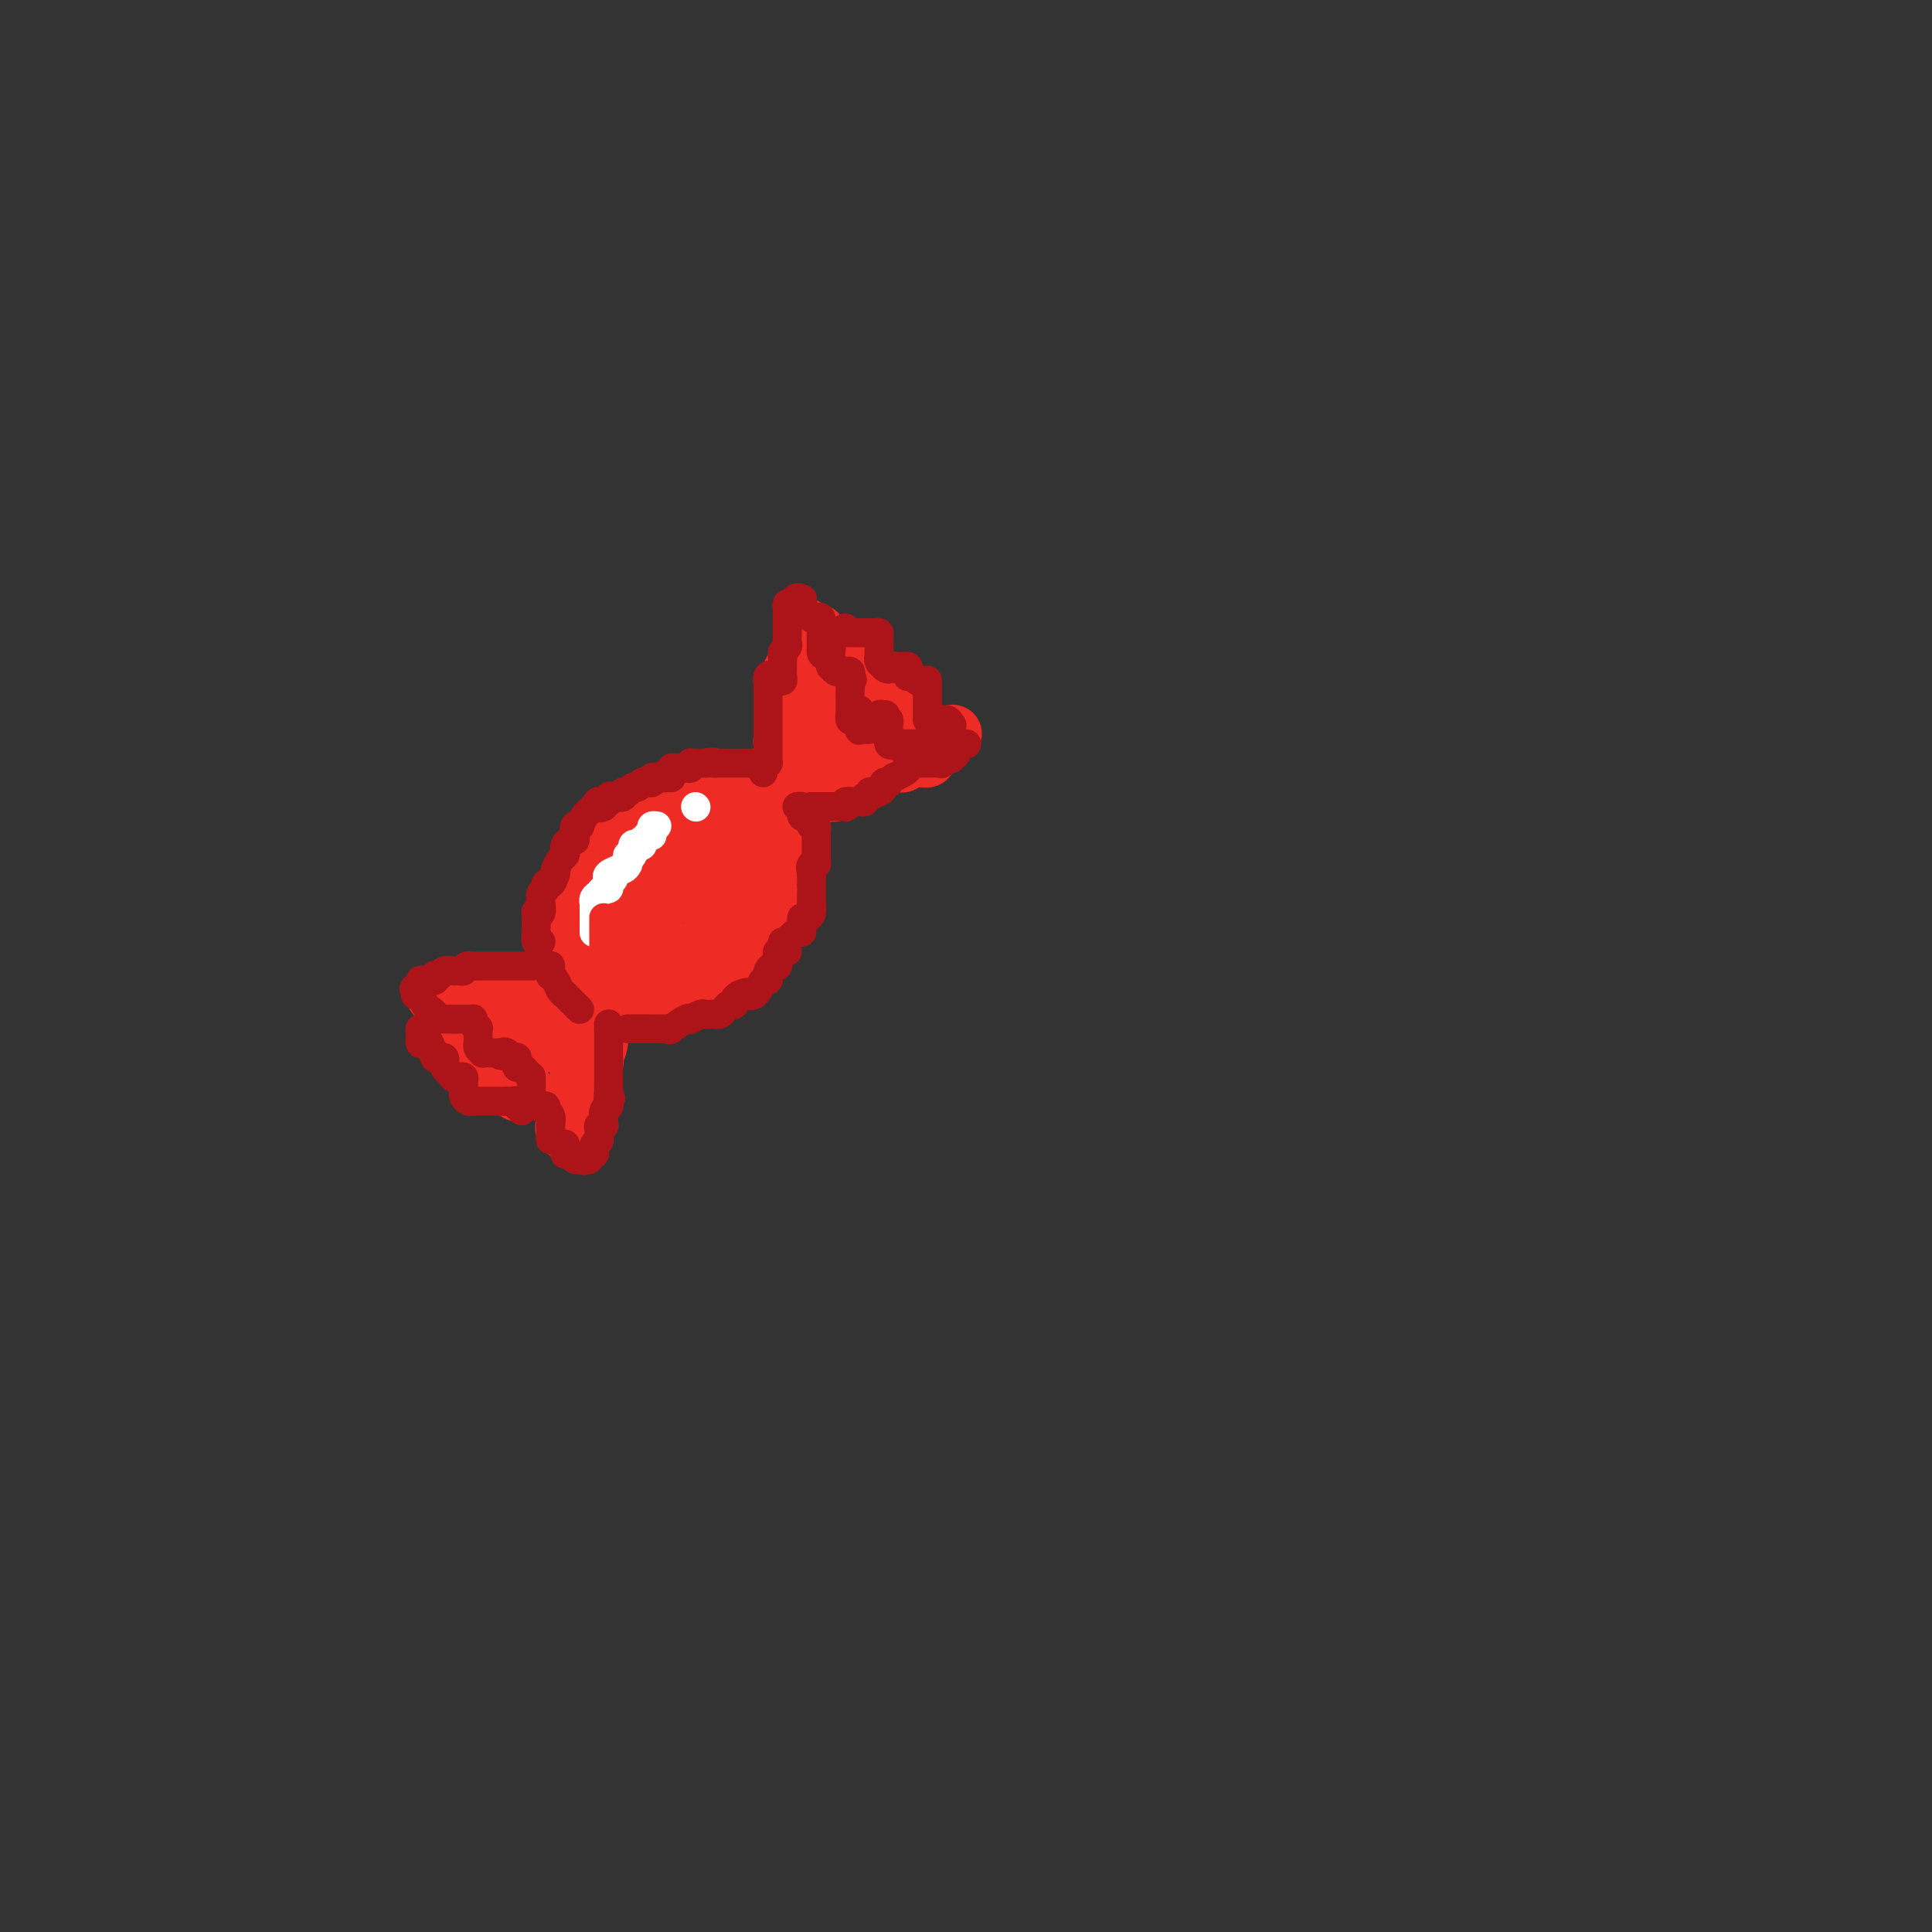<svg viewBox='0 0 400 400' version='1.1' xmlns='http://www.w3.org/2000/svg' xmlns:xlink='http://www.w3.org/1999/xlink'><rect x="0" y="0" width="400" height="400" fill="#333333" stroke="none"/><g fill='none' stroke='rgb(238,43,36)' stroke-width='12' stroke-linecap='round' stroke-linejoin='round'><path d='M115,207c0.000,-0.447 0.000,-0.893 0,-1c-0.000,-0.107 -0.000,0.127 0,0c0.000,-0.127 0.000,-0.615 0,-1c-0.000,-0.385 -0.000,-0.666 0,-1c0.000,-0.334 0.000,-0.719 0,-1c-0.000,-0.281 -0.000,-0.458 0,-1c0.000,-0.542 0.000,-1.450 0,-2c-0.000,-0.550 -0.000,-0.743 0,-1c0.000,-0.257 0.000,-0.579 0,-1c-0.000,-0.421 -0.001,-0.940 0,-1c0.001,-0.060 0.004,0.338 0,0c-0.004,-0.338 -0.016,-1.413 0,-2c0.016,-0.587 0.061,-0.686 0,-1c-0.061,-0.314 -0.227,-0.845 0,-1c0.227,-0.155 0.845,0.064 1,0c0.155,-0.064 -0.155,-0.412 0,-1c0.155,-0.588 0.774,-1.416 1,-2c0.226,-0.584 0.060,-0.925 0,-1c-0.060,-0.075 -0.013,0.117 0,0c0.013,-0.117 -0.008,-0.542 0,-1c0.008,-0.458 0.044,-0.948 0,-1c-0.044,-0.052 -0.169,0.334 0,0c0.169,-0.334 0.633,-1.389 1,-2c0.367,-0.611 0.637,-0.780 1,-1c0.363,-0.220 0.818,-0.491 1,-1c0.182,-0.509 0.091,-1.254 0,-2'/><path d='M120,181c0.724,-4.298 0.036,-2.043 0,-1c-0.036,1.043 0.582,0.874 1,0c0.418,-0.874 0.637,-2.453 1,-3c0.363,-0.547 0.872,-0.062 1,0c0.128,0.062 -0.123,-0.299 0,-1c0.123,-0.701 0.622,-1.743 1,-2c0.378,-0.257 0.637,0.272 1,0c0.363,-0.272 0.831,-1.344 1,-2c0.169,-0.656 0.038,-0.897 0,-1c-0.038,-0.103 0.018,-0.069 0,0c-0.018,0.069 -0.111,0.172 0,0c0.111,-0.172 0.424,-0.621 1,-1c0.576,-0.379 1.415,-0.689 2,-1c0.585,-0.311 0.916,-0.623 1,-1c0.084,-0.377 -0.079,-0.819 0,-1c0.079,-0.181 0.398,-0.100 1,0c0.602,0.100 1.486,0.220 2,0c0.514,-0.220 0.659,-0.781 1,-1c0.341,-0.219 0.878,-0.097 1,0c0.122,0.097 -0.170,0.170 0,0c0.170,-0.170 0.802,-0.581 1,-1c0.198,-0.419 -0.039,-0.844 0,-1c0.039,-0.156 0.353,-0.042 1,0c0.647,0.042 1.625,0.011 2,0c0.375,-0.011 0.146,-0.003 0,0c-0.146,0.003 -0.208,0.001 0,0c0.208,-0.001 0.686,-0.000 1,0c0.314,0.000 0.466,0.000 1,0c0.534,-0.000 1.452,-0.000 2,0c0.548,0.000 0.728,0.000 1,0c0.272,-0.000 0.636,-0.000 1,0'/><path d='M145,164c2.268,-0.420 0.936,0.031 1,0c0.064,-0.031 1.522,-0.544 2,-1c0.478,-0.456 -0.026,-0.854 0,-1c0.026,-0.146 0.580,-0.039 1,0c0.420,0.039 0.707,0.010 1,0c0.293,-0.010 0.594,-0.003 1,0c0.406,0.003 0.917,0.001 1,0c0.083,-0.001 -0.262,-0.000 0,0c0.262,0.000 1.132,0.000 2,0c0.868,-0.000 1.735,-0.000 2,0c0.265,0.000 -0.073,0.000 0,0c0.073,-0.000 0.558,-0.000 1,0c0.442,0.000 0.841,0.000 1,0c0.159,-0.000 0.080,-0.000 0,0'/><path d='M122,209c0.024,-0.274 0.048,-0.549 0,-1c-0.048,-0.451 -0.167,-1.079 0,-2c0.167,-0.921 0.621,-2.134 1,-3c0.379,-0.866 0.683,-1.386 1,-2c0.317,-0.614 0.649,-1.324 1,-2c0.351,-0.676 0.723,-1.318 1,-2c0.277,-0.682 0.459,-1.405 1,-2c0.541,-0.595 1.440,-1.062 2,-2c0.560,-0.938 0.780,-2.347 1,-3c0.220,-0.653 0.441,-0.549 1,-1c0.559,-0.451 1.458,-1.456 2,-2c0.542,-0.544 0.727,-0.627 1,-1c0.273,-0.373 0.632,-1.035 1,-2c0.368,-0.965 0.743,-2.234 1,-3c0.257,-0.766 0.396,-1.031 1,-1c0.604,0.031 1.672,0.358 2,0c0.328,-0.358 -0.084,-1.402 0,-2c0.084,-0.598 0.663,-0.751 1,-1c0.337,-0.249 0.433,-0.592 1,-1c0.567,-0.408 1.605,-0.879 2,-1c0.395,-0.121 0.149,0.108 0,0c-0.149,-0.108 -0.199,-0.555 0,-1c0.199,-0.445 0.649,-0.890 1,-1c0.351,-0.110 0.605,0.114 1,0c0.395,-0.114 0.932,-0.566 1,-1c0.068,-0.434 -0.333,-0.848 0,-1c0.333,-0.152 1.398,-0.041 2,0c0.602,0.041 0.739,0.011 1,0c0.261,-0.011 0.646,-0.003 1,0c0.354,0.003 0.677,0.002 1,0'/><path d='M151,171c2.510,-1.774 1.285,-1.207 1,-1c-0.285,0.207 0.371,0.056 1,0c0.629,-0.056 1.231,-0.015 2,0c0.769,0.015 1.707,0.004 2,0c0.293,-0.004 -0.057,-0.001 0,0c0.057,0.001 0.522,0.001 1,0c0.478,-0.001 0.969,-0.001 1,0c0.031,0.001 -0.399,0.005 0,0c0.399,-0.005 1.626,-0.017 2,0c0.374,0.017 -0.104,0.062 0,0c0.104,-0.062 0.791,-0.233 1,0c0.209,0.233 -0.059,0.870 0,1c0.059,0.130 0.445,-0.249 0,0c-0.445,0.249 -1.723,1.124 -3,2'/><path d='M159,173c-0.621,0.660 -1.174,0.811 -2,1c-0.826,0.189 -1.926,0.414 -3,1c-1.074,0.586 -2.122,1.531 -3,2c-0.878,0.469 -1.586,0.463 -2,1c-0.414,0.537 -0.534,1.617 -1,2c-0.466,0.383 -1.279,0.070 -2,0c-0.721,-0.070 -1.349,0.104 -2,1c-0.651,0.896 -1.326,2.516 -2,3c-0.674,0.484 -1.347,-0.167 -2,0c-0.653,0.167 -1.287,1.153 -2,2c-0.713,0.847 -1.504,1.554 -2,2c-0.496,0.446 -0.697,0.630 -1,1c-0.303,0.370 -0.709,0.924 -1,1c-0.291,0.076 -0.467,-0.327 -1,0c-0.533,0.327 -1.421,1.383 -2,2c-0.579,0.617 -0.848,0.794 -1,1c-0.152,0.206 -0.186,0.440 -1,1c-0.814,0.560 -2.407,1.445 -3,2c-0.593,0.555 -0.187,0.779 0,1c0.187,0.221 0.156,0.440 0,1c-0.156,0.560 -0.438,1.463 -1,2c-0.562,0.537 -1.404,0.708 -2,1c-0.596,0.292 -0.944,0.705 -1,1c-0.056,0.295 0.181,0.470 0,1c-0.181,0.530 -0.781,1.413 -1,2c-0.219,0.587 -0.059,0.879 0,1c0.059,0.121 0.016,0.071 0,0c-0.016,-0.071 -0.005,-0.163 0,0c0.005,0.163 0.002,0.582 0,1'/><path d='M121,207c-0.896,1.927 -0.637,1.246 0,1c0.637,-0.246 1.650,-0.056 2,0c0.350,0.056 0.037,-0.022 0,0c-0.037,0.022 0.202,0.143 1,0c0.798,-0.143 2.154,-0.549 3,-1c0.846,-0.451 1.181,-0.947 2,-1c0.819,-0.053 2.123,0.337 3,0c0.877,-0.337 1.328,-1.401 2,-2c0.672,-0.599 1.565,-0.735 2,-1c0.435,-0.265 0.414,-0.661 1,-1c0.586,-0.339 1.781,-0.621 2,-1c0.219,-0.379 -0.537,-0.857 0,-1c0.537,-0.143 2.366,0.047 3,0c0.634,-0.047 0.073,-0.331 0,-1c-0.073,-0.669 0.343,-1.722 1,-2c0.657,-0.278 1.554,0.220 2,0c0.446,-0.220 0.439,-1.158 1,-2c0.561,-0.842 1.688,-1.589 2,-2c0.312,-0.411 -0.193,-0.485 0,-1c0.193,-0.515 1.084,-1.469 2,-2c0.916,-0.531 1.857,-0.637 2,-1c0.143,-0.363 -0.512,-0.983 0,-2c0.512,-1.017 2.190,-2.432 3,-3c0.810,-0.568 0.751,-0.290 1,-1c0.249,-0.710 0.806,-2.409 1,-3c0.194,-0.591 0.024,-0.073 0,0c-0.024,0.073 0.097,-0.300 0,-1c-0.097,-0.700 -0.411,-1.727 0,-2c0.411,-0.273 1.546,0.208 2,0c0.454,-0.208 0.227,-1.104 0,-2'/><path d='M159,175c2.626,-3.808 0.692,-0.827 0,0c-0.692,0.827 -0.143,-0.499 0,-1c0.143,-0.501 -0.119,-0.176 0,0c0.119,0.176 0.620,0.205 1,0c0.380,-0.205 0.638,-0.643 1,-1c0.362,-0.357 0.828,-0.635 1,-1c0.172,-0.365 0.049,-0.819 0,-1c-0.049,-0.181 -0.025,-0.091 0,0'/><path d='M162,171c0.403,-0.627 -0.088,-0.194 0,0c0.088,0.194 0.756,0.150 1,0c0.244,-0.150 0.065,-0.407 0,0c-0.065,0.407 -0.017,1.479 0,2c0.017,0.521 0.004,0.493 0,1c-0.004,0.507 -0.000,1.549 0,2c0.000,0.451 -0.004,0.310 0,1c0.004,0.690 0.015,2.211 0,3c-0.015,0.789 -0.056,0.846 0,1c0.056,0.154 0.208,0.404 0,1c-0.208,0.596 -0.777,1.540 -1,2c-0.223,0.460 -0.101,0.438 0,1c0.101,0.562 0.182,1.707 0,2c-0.182,0.293 -0.626,-0.267 -1,0c-0.374,0.267 -0.678,1.362 -1,2c-0.322,0.638 -0.661,0.819 -1,1'/><path d='M159,190c-0.400,3.053 0.100,1.187 0,1c-0.100,-0.187 -0.800,1.307 -1,2c-0.200,0.693 0.101,0.586 0,1c-0.101,0.414 -0.604,1.350 -1,2c-0.396,0.650 -0.684,1.014 -1,1c-0.316,-0.014 -0.658,-0.407 -1,0c-0.342,0.407 -0.682,1.614 -1,2c-0.318,0.386 -0.613,-0.051 -1,0c-0.387,0.051 -0.864,0.588 -1,1c-0.136,0.412 0.071,0.698 0,1c-0.071,0.302 -0.420,0.620 -1,1c-0.580,0.380 -1.392,0.823 -2,1c-0.608,0.177 -1.011,0.090 -1,0c0.011,-0.090 0.437,-0.182 0,0c-0.437,0.182 -1.738,0.637 -2,1c-0.262,0.363 0.516,0.633 0,1c-0.516,0.367 -2.327,0.830 -3,1c-0.673,0.170 -0.209,0.046 0,0c0.209,-0.046 0.161,-0.013 0,0c-0.161,0.013 -0.437,0.007 -1,0c-0.563,-0.007 -1.412,-0.016 -2,0c-0.588,0.016 -0.913,0.056 -1,0c-0.087,-0.056 0.064,-0.208 0,0c-0.064,0.208 -0.342,0.778 -1,1c-0.658,0.222 -1.696,0.098 -2,0c-0.304,-0.098 0.126,-0.170 0,0c-0.126,0.170 -0.807,0.581 -1,1c-0.193,0.419 0.103,0.844 0,1c-0.103,0.156 -0.605,0.042 -1,0c-0.395,-0.042 -0.684,-0.012 -1,0c-0.316,0.012 -0.658,0.006 -1,0'/><path d='M132,209c-3.514,1.238 -2.300,0.332 -2,0c0.300,-0.332 -0.314,-0.089 -1,0c-0.686,0.089 -1.444,0.024 -2,0c-0.556,-0.024 -0.908,-0.006 -1,0c-0.092,0.006 0.078,0.002 0,0c-0.078,-0.002 -0.403,-0.000 -1,0c-0.597,0.000 -1.465,0.000 -2,0c-0.535,-0.000 -0.738,0.000 -1,0c-0.262,-0.000 -0.582,-0.000 -1,0c-0.418,0.000 -0.933,0.001 -1,0c-0.067,-0.001 0.315,-0.002 0,0c-0.315,0.002 -1.328,0.009 -2,0c-0.672,-0.009 -1.005,-0.033 -1,0c0.005,0.033 0.347,0.124 0,0c-0.347,-0.124 -1.385,-0.464 -2,-1c-0.615,-0.536 -0.808,-1.268 -1,-2'/><path d='M114,206c-3.000,-0.500 -1.500,-0.250 0,0'/><path d='M112,205c-0.295,0.002 -0.590,0.004 -1,0c-0.410,-0.004 -0.936,-0.015 -1,0c-0.064,0.015 0.335,0.057 0,0c-0.335,-0.057 -1.404,-0.211 -2,0c-0.596,0.211 -0.721,0.789 -1,1c-0.279,0.211 -0.714,0.057 -1,0c-0.286,-0.057 -0.423,-0.015 -1,0c-0.577,0.015 -1.593,0.004 -2,0c-0.407,-0.004 -0.203,-0.001 0,0c0.203,0.001 0.405,0.000 0,0c-0.405,-0.000 -1.418,-0.000 -2,0c-0.582,0.000 -0.733,0.000 -1,0c-0.267,-0.000 -0.649,-0.000 -1,0c-0.351,0.000 -0.673,0.000 -1,0c-0.327,-0.000 -0.661,-0.000 -1,0c-0.339,0.000 -0.682,0.000 -1,0c-0.318,-0.000 -0.610,-0.000 -1,0c-0.390,0.000 -0.878,0.000 -1,0c-0.122,-0.000 0.121,-0.000 0,0c-0.121,0.000 -0.606,0.000 -1,0c-0.394,-0.000 -0.697,-0.000 -1,0'/><path d='M92,206c-3.256,0.155 -1.396,0.042 -1,0c0.396,-0.042 -0.673,-0.011 -1,0c-0.327,0.011 0.088,0.004 1,0c0.912,-0.004 2.323,-0.005 3,0c0.677,0.005 0.622,0.015 1,0c0.378,-0.015 1.190,-0.057 2,0c0.810,0.057 1.617,0.211 2,0c0.383,-0.211 0.341,-0.789 1,-1c0.659,-0.211 2.018,-0.057 3,0c0.982,0.057 1.588,0.015 2,0c0.412,-0.015 0.631,-0.004 1,0c0.369,0.004 0.890,0.001 1,0c0.110,-0.001 -0.190,-0.000 0,0c0.190,0.000 0.871,0.000 1,0c0.129,-0.000 -0.295,-0.000 0,0c0.295,0.000 1.310,0.000 2,0c0.690,-0.000 1.054,-0.000 1,0c-0.054,0.000 -0.527,0.000 -1,0'/><path d='M110,205c2.363,0.072 -0.730,0.750 -2,1c-1.270,0.250 -0.719,0.070 -1,0c-0.281,-0.070 -1.395,-0.029 -2,0c-0.605,0.029 -0.700,0.046 -1,0c-0.300,-0.046 -0.806,-0.156 -1,0c-0.194,0.156 -0.075,0.579 0,1c0.075,0.421 0.105,0.841 0,1c-0.105,0.159 -0.346,0.057 -1,0c-0.654,-0.057 -1.722,-0.071 -2,0c-0.278,0.071 0.235,0.225 1,0c0.765,-0.225 1.783,-0.830 2,-1c0.217,-0.170 -0.367,0.094 0,0c0.367,-0.094 1.683,-0.547 3,-1'/><path d='M106,206c0.819,-0.309 0.867,-0.083 1,0c0.133,0.083 0.351,0.023 1,0c0.649,-0.023 1.729,-0.010 2,0c0.271,0.010 -0.266,0.016 0,0c0.266,-0.016 1.337,-0.053 2,0c0.663,0.053 0.918,0.195 1,0c0.082,-0.195 -0.010,-0.729 0,-1c0.010,-0.271 0.122,-0.280 0,0c-0.122,0.280 -0.478,0.848 -1,1c-0.522,0.152 -1.211,-0.113 -2,0c-0.789,0.113 -1.679,0.605 -2,1c-0.321,0.395 -0.075,0.693 -1,1c-0.925,0.307 -3.021,0.622 -4,1c-0.979,0.378 -0.839,0.819 -1,1c-0.161,0.181 -0.621,0.101 -1,0c-0.379,-0.101 -0.676,-0.224 -1,0c-0.324,0.224 -0.675,0.795 -1,1c-0.325,0.205 -0.623,0.045 -1,0c-0.377,-0.045 -0.832,0.026 -1,0c-0.168,-0.026 -0.048,-0.150 0,0c0.048,0.150 0.024,0.575 0,1'/><path d='M97,212c-2.570,0.929 -0.994,0.250 0,0c0.994,-0.250 1.407,-0.071 2,0c0.593,0.071 1.367,0.033 2,0c0.633,-0.033 1.125,-0.060 2,0c0.875,0.060 2.133,0.209 3,0c0.867,-0.209 1.344,-0.774 2,-1c0.656,-0.226 1.490,-0.113 2,0c0.510,0.113 0.694,0.226 1,0c0.306,-0.226 0.733,-0.793 1,-1c0.267,-0.207 0.374,-0.055 1,0c0.626,0.055 1.771,0.014 2,0c0.229,-0.014 -0.460,-0.000 -1,0c-0.540,0.000 -0.932,-0.014 -1,0c-0.068,0.014 0.188,0.055 0,0c-0.188,-0.055 -0.820,-0.207 -1,0c-0.180,0.207 0.091,0.773 0,1c-0.091,0.227 -0.546,0.113 -1,0'/><path d='M111,211c1.939,0.024 -0.212,0.585 -1,1c-0.788,0.415 -0.212,0.686 0,1c0.212,0.314 0.060,0.673 0,1c-0.060,0.327 -0.027,0.624 0,1c0.027,0.376 0.048,0.833 0,1c-0.048,0.167 -0.165,0.045 0,0c0.165,-0.045 0.611,-0.011 1,0c0.389,0.011 0.720,0.000 1,0c0.280,-0.000 0.508,0.010 1,0c0.492,-0.010 1.248,-0.041 2,0c0.752,0.041 1.501,0.155 2,0c0.499,-0.155 0.750,-0.577 1,-1'/><path d='M118,215c1.192,-0.272 1.170,-0.451 2,-1c0.830,-0.549 2.510,-1.469 3,-2c0.490,-0.531 -0.211,-0.672 0,-1c0.211,-0.328 1.336,-0.841 2,-1c0.664,-0.159 0.869,0.036 1,0c0.131,-0.036 0.189,-0.304 0,0c-0.189,0.304 -0.625,1.181 -1,2c-0.375,0.819 -0.688,1.581 -1,2c-0.312,0.419 -0.624,0.493 -1,1c-0.376,0.507 -0.818,1.445 -1,2c-0.182,0.555 -0.105,0.726 0,1c0.105,0.274 0.238,0.651 0,1c-0.238,0.349 -0.847,0.671 -1,1c-0.153,0.329 0.151,0.666 0,1c-0.151,0.334 -0.757,0.667 -1,1c-0.243,0.333 -0.121,0.667 0,1'/><path d='M120,223c-0.760,1.962 -0.162,0.366 0,-1c0.162,-1.366 -0.114,-2.503 0,-3c0.114,-0.497 0.618,-0.352 1,-1c0.382,-0.648 0.642,-2.087 1,-3c0.358,-0.913 0.814,-1.300 1,-2c0.186,-0.700 0.102,-1.713 0,-2c-0.102,-0.287 -0.222,0.152 0,0c0.222,-0.152 0.787,-0.895 1,-1c0.213,-0.105 0.073,0.428 0,1c-0.073,0.572 -0.080,1.183 0,2c0.080,0.817 0.246,1.838 0,3c-0.246,1.162 -0.903,2.463 -1,3c-0.097,0.537 0.366,0.310 0,1c-0.366,0.690 -1.562,2.297 -2,3c-0.438,0.703 -0.116,0.501 0,1c0.116,0.499 0.028,1.697 0,2c-0.028,0.303 0.003,-0.290 0,0c-0.003,0.290 -0.039,1.463 0,2c0.039,0.537 0.154,0.439 0,1c-0.154,0.561 -0.577,1.780 -1,3'/><path d='M120,232c-0.723,3.342 -1.031,1.197 -1,1c0.031,-0.197 0.400,1.556 0,2c-0.400,0.444 -1.569,-0.419 -2,-1c-0.431,-0.581 -0.123,-0.880 0,-1c0.123,-0.120 0.062,-0.060 0,0'/><path d='M109,226c-0.303,-0.061 -0.606,-0.121 -1,0c-0.394,0.121 -0.879,0.425 -1,0c-0.121,-0.425 0.121,-1.578 0,-2c-0.121,-0.422 -0.607,-0.112 -1,0c-0.393,0.112 -0.694,0.026 -1,0c-0.306,-0.026 -0.617,0.007 -1,0c-0.383,-0.007 -0.838,-0.054 -1,0c-0.162,0.054 -0.032,0.211 0,0c0.032,-0.211 -0.034,-0.789 0,-1c0.034,-0.211 0.167,-0.057 0,0c-0.167,0.057 -0.636,0.015 -1,0c-0.364,-0.015 -0.623,-0.004 -1,0c-0.377,0.004 -0.871,0.001 -1,0c-0.129,-0.001 0.106,-0.000 0,0c-0.106,0.000 -0.553,0.000 -1,0'/><path d='M99,223c-1.502,-0.419 -0.258,0.032 0,0c0.258,-0.032 -0.469,-0.547 -1,-1c-0.531,-0.453 -0.866,-0.844 -1,-1c-0.134,-0.156 -0.067,-0.078 0,0'/><path d='M161,164c0.423,0.081 0.845,0.161 1,0c0.155,-0.161 0.041,-0.565 0,-1c-0.041,-0.435 -0.011,-0.903 0,-1c0.011,-0.097 0.002,0.177 0,0c-0.002,-0.177 0.002,-0.805 0,-1c-0.002,-0.195 -0.012,0.042 0,0c0.012,-0.042 0.045,-0.364 0,-1c-0.045,-0.636 -0.170,-1.585 0,-2c0.170,-0.415 0.634,-0.296 1,-1c0.366,-0.704 0.634,-2.230 1,-3c0.366,-0.770 0.830,-0.783 1,-1c0.170,-0.217 0.046,-0.636 0,-1c-0.046,-0.364 -0.012,-0.672 0,-1c0.012,-0.328 0.003,-0.676 0,-1c-0.003,-0.324 -0.001,-0.626 0,-1c0.001,-0.374 0.000,-0.821 0,-1c-0.000,-0.179 -0.000,-0.089 0,0'/><path d='M165,148c0.619,-2.860 0.166,-2.009 0,-2c-0.166,0.009 -0.045,-0.824 0,-1c0.045,-0.176 0.013,0.304 0,0c-0.013,-0.304 -0.007,-1.392 0,-2c0.007,-0.608 0.016,-0.735 0,-1c-0.016,-0.265 -0.056,-0.669 0,-1c0.056,-0.331 0.207,-0.589 0,-1c-0.207,-0.411 -0.774,-0.975 -1,-1c-0.226,-0.025 -0.113,0.487 0,1'/><path d='M164,140c-0.156,-1.397 -0.044,-0.890 0,0c0.044,0.890 0.022,2.164 0,3c-0.022,0.836 -0.044,1.233 0,2c0.044,0.767 0.156,1.905 0,3c-0.156,1.095 -0.578,2.148 -1,3c-0.422,0.852 -0.844,1.504 -1,2c-0.156,0.496 -0.044,0.837 0,1c0.044,0.163 0.022,0.148 0,1c-0.022,0.852 -0.044,2.571 0,3c0.044,0.429 0.156,-0.432 0,0c-0.156,0.432 -0.578,2.156 -1,3c-0.422,0.844 -0.844,0.809 -1,1c-0.156,0.191 -0.046,0.609 0,1c0.046,0.391 0.030,0.756 0,1c-0.030,0.244 -0.073,0.368 0,0c0.073,-0.368 0.261,-1.229 1,-2c0.739,-0.771 2.031,-1.453 3,-3c0.969,-1.547 1.617,-3.959 2,-5c0.383,-1.041 0.500,-0.713 1,-1c0.500,-0.287 1.381,-1.190 2,-2c0.619,-0.810 0.974,-1.526 1,-2c0.026,-0.474 -0.278,-0.707 0,-1c0.278,-0.293 1.139,-0.647 2,-1'/><path d='M172,147c2.095,-3.084 1.332,-2.294 1,-2c-0.332,0.294 -0.232,0.093 0,0c0.232,-0.093 0.596,-0.077 1,0c0.404,0.077 0.847,0.214 1,0c0.153,-0.214 0.017,-0.781 0,0c-0.017,0.781 0.084,2.910 0,4c-0.084,1.090 -0.352,1.142 -1,2c-0.648,0.858 -1.676,2.521 -2,3c-0.324,0.479 0.057,-0.225 0,0c-0.057,0.225 -0.551,1.381 -1,2c-0.449,0.619 -0.852,0.702 -1,1c-0.148,0.298 -0.040,0.811 0,1c0.040,0.189 0.011,0.054 0,0c-0.011,-0.054 -0.006,-0.027 0,0'/><path d='M170,158c-1.018,1.570 -1.062,0.995 -1,1c0.062,0.005 0.229,0.589 0,1c-0.229,0.411 -0.854,0.648 -1,1c-0.146,0.352 0.187,0.820 0,1c-0.187,0.180 -0.895,0.072 -1,0c-0.105,-0.072 0.391,-0.106 1,0c0.609,0.106 1.329,0.354 2,0c0.671,-0.354 1.293,-1.309 2,-2c0.707,-0.691 1.499,-1.117 2,-2c0.501,-0.883 0.712,-2.223 1,-3c0.288,-0.777 0.652,-0.992 1,-1c0.348,-0.008 0.681,0.190 1,0c0.319,-0.190 0.625,-0.768 1,-1c0.375,-0.232 0.819,-0.117 1,0c0.181,0.117 0.100,0.238 0,0c-0.100,-0.238 -0.219,-0.833 0,-1c0.219,-0.167 0.777,0.095 1,0c0.223,-0.095 0.112,-0.548 0,-1'/><path d='M180,151c2.039,-1.486 1.136,-0.200 1,0c-0.136,0.200 0.495,-0.687 1,-1c0.505,-0.313 0.885,-0.054 1,0c0.115,0.054 -0.035,-0.097 0,0c0.035,0.097 0.254,0.443 0,1c-0.254,0.557 -0.983,1.324 -2,2c-1.017,0.676 -2.324,1.262 -3,2c-0.676,0.738 -0.720,1.627 -1,2c-0.280,0.373 -0.795,0.230 -2,1c-1.205,0.770 -3.100,2.452 -4,3c-0.900,0.548 -0.805,-0.040 -1,0c-0.195,0.040 -0.681,0.708 -1,1c-0.319,0.292 -0.472,0.208 -1,1c-0.528,0.792 -1.432,2.461 -2,3c-0.568,0.539 -0.802,-0.051 -1,0c-0.198,0.051 -0.361,0.745 -1,1c-0.639,0.255 -1.754,0.073 -2,0c-0.246,-0.073 0.377,-0.036 1,0'/><path d='M163,167c-2.571,2.733 1.002,1.064 3,0c1.998,-1.064 2.422,-1.525 3,-2c0.578,-0.475 1.310,-0.964 2,-1c0.690,-0.036 1.336,0.380 2,0c0.664,-0.380 1.344,-1.555 2,-2c0.656,-0.445 1.287,-0.161 2,0c0.713,0.161 1.509,0.197 2,0c0.491,-0.197 0.677,-0.627 1,-1c0.323,-0.373 0.783,-0.689 1,-1c0.217,-0.311 0.190,-0.618 1,-1c0.810,-0.382 2.455,-0.838 3,-1c0.545,-0.162 -0.011,-0.029 0,0c0.011,0.029 0.590,-0.045 1,0c0.410,0.045 0.653,0.208 1,0c0.347,-0.208 0.800,-0.788 1,-1c0.200,-0.212 0.148,-0.056 0,0c-0.148,0.056 -0.393,0.012 0,0c0.393,-0.012 1.424,0.008 2,0c0.576,-0.008 0.697,-0.044 1,0c0.303,0.044 0.788,0.166 1,0c0.212,-0.166 0.150,-0.622 0,-1c-0.150,-0.378 -0.386,-0.679 0,-1c0.386,-0.321 1.396,-0.663 2,-1c0.604,-0.337 0.802,-0.668 1,-1'/><path d='M195,153c4.831,-2.166 0.909,-0.580 -1,0c-1.909,0.580 -1.804,0.155 -2,0c-0.196,-0.155 -0.694,-0.039 -1,0c-0.306,0.039 -0.422,0.002 -1,0c-0.578,-0.002 -1.619,0.030 -2,0c-0.381,-0.030 -0.102,-0.121 0,0c0.102,0.121 0.027,0.454 0,0c-0.027,-0.454 -0.007,-1.694 0,-2c0.007,-0.306 0.002,0.322 0,0c-0.002,-0.322 0.000,-1.593 0,-2c-0.000,-0.407 -0.002,0.048 0,0c0.002,-0.048 0.008,-0.601 0,-1c-0.008,-0.399 -0.029,-0.643 0,-1c0.029,-0.357 0.110,-0.828 0,-1c-0.110,-0.172 -0.411,-0.046 -1,0c-0.589,0.046 -1.466,0.012 -2,0c-0.534,-0.012 -0.724,-0.004 -1,0c-0.276,0.004 -0.638,0.002 -1,0'/><path d='M183,146c-0.895,0.005 -0.632,0.016 -1,0c-0.368,-0.016 -1.367,-0.060 -2,0c-0.633,0.060 -0.902,0.223 -1,0c-0.098,-0.223 -0.026,-0.833 0,-1c0.026,-0.167 0.007,0.109 0,0c-0.007,-0.109 -0.003,-0.603 0,-1c0.003,-0.397 0.004,-0.699 0,-1c-0.004,-0.301 -0.014,-0.603 0,-1c0.014,-0.397 0.053,-0.891 0,-1c-0.053,-0.109 -0.196,0.167 0,0c0.196,-0.167 0.733,-0.777 1,-1c0.267,-0.223 0.264,-0.060 0,0c-0.264,0.060 -0.790,0.017 -1,0c-0.210,-0.017 -0.105,-0.009 0,0'/><path d='M179,140c-0.633,-0.807 -0.216,0.176 0,0c0.216,-0.176 0.230,-1.511 0,-2c-0.230,-0.489 -0.706,-0.131 -1,0c-0.294,0.131 -0.408,0.035 -1,0c-0.592,-0.035 -1.663,-0.009 -2,0c-0.337,0.009 0.060,0.003 0,0c-0.060,-0.003 -0.576,-0.001 -1,0c-0.424,0.001 -0.754,0.000 -1,0c-0.246,-0.000 -0.406,-0.000 -1,0c-0.594,0.000 -1.621,0.000 -2,0c-0.379,-0.000 -0.108,-0.000 0,0c0.108,0.000 0.054,0.000 0,0'/><path d='M169,133c0.009,-0.309 0.017,-0.618 0,-1c-0.017,-0.382 -0.061,-0.838 0,-1c0.061,-0.162 0.226,-0.030 0,0c-0.226,0.030 -0.844,-0.044 -1,0c-0.156,0.044 0.150,0.204 0,0c-0.150,-0.204 -0.757,-0.773 -1,-1c-0.243,-0.227 -0.121,-0.114 0,0'/></g>
<g fill='none' stroke='rgb(173,20,25)' stroke-width='6' stroke-linecap='round' stroke-linejoin='round'><path d='M110,200c0.081,0.000 0.162,0.000 0,0c-0.162,0.000 -0.569,0.000 -1,0c-0.431,0.000 -0.888,0.000 -1,0c-0.112,0.000 0.120,0.000 0,0c-0.120,0.000 -0.592,0.000 -1,0c-0.408,0.000 -0.753,0.000 -1,0c-0.247,0.000 -0.395,0.000 -1,0c-0.605,0.000 -1.667,0.000 -2,0c-0.333,0.000 0.065,0.000 0,0c-0.065,0.000 -0.591,0.000 -1,0c-0.409,0.000 -0.701,0.000 -1,0c-0.299,0.000 -0.606,0.000 -1,0c-0.394,0.000 -0.875,0.000 -1,0c-0.125,-0.000 0.107,0.000 0,0c-0.107,0.000 -0.554,0.000 -1,0'/><path d='M98,200c-2.096,0.016 -1.336,0.057 -1,0c0.336,-0.057 0.250,-0.211 0,0c-0.250,0.211 -0.662,0.788 -1,1c-0.338,0.212 -0.601,0.061 -1,0c-0.399,-0.061 -0.934,-0.030 -1,0c-0.066,0.030 0.336,0.061 0,0c-0.336,-0.061 -1.411,-0.213 -2,0c-0.589,0.213 -0.692,0.793 -1,1c-0.308,0.207 -0.821,0.042 -1,0c-0.179,-0.042 -0.023,0.041 0,0c0.023,-0.041 -0.085,-0.204 0,0c0.085,0.204 0.363,0.776 0,1c-0.363,0.224 -1.367,0.099 -2,0c-0.633,-0.099 -0.895,-0.171 -1,0c-0.105,0.171 -0.052,0.586 0,1'/><path d='M87,204c-1.917,0.786 -1.208,0.750 -1,1c0.208,0.250 -0.083,0.786 0,1c0.083,0.214 0.542,0.107 1,0'/><path d='M87,206c-0.049,0.201 -0.172,-0.296 0,0c0.172,0.296 0.637,1.386 1,2c0.363,0.614 0.622,0.753 1,1c0.378,0.247 0.875,0.602 1,1c0.125,0.398 -0.121,0.839 0,1c0.121,0.161 0.611,0.043 1,0c0.389,-0.043 0.677,-0.012 1,0c0.323,0.012 0.680,0.003 1,0c0.320,-0.003 0.601,-0.001 1,0c0.399,0.001 0.915,0.000 1,0c0.085,-0.000 -0.261,-0.000 0,0c0.261,0.000 1.131,0.000 2,0'/><path d='M97,211c1.171,-0.042 1.098,-0.147 1,0c-0.098,0.147 -0.222,0.546 0,1c0.222,0.454 0.792,0.963 1,1c0.208,0.037 0.056,-0.397 0,0c-0.056,0.397 -0.016,1.626 0,2c0.016,0.374 0.009,-0.106 0,0c-0.009,0.106 -0.018,0.799 0,1c0.018,0.201 0.064,-0.090 0,0c-0.064,0.090 -0.238,0.560 0,1c0.238,0.440 0.887,0.850 1,1c0.113,0.150 -0.310,0.040 0,0c0.310,-0.040 1.353,-0.011 2,0c0.647,0.011 0.899,0.003 1,0c0.101,-0.003 0.050,-0.002 0,0'/><path d='M103,218c1.106,1.099 0.871,0.346 1,0c0.129,-0.346 0.623,-0.286 1,0c0.377,0.286 0.636,0.799 1,1c0.364,0.201 0.833,0.092 1,0c0.167,-0.092 0.034,-0.165 0,0c-0.034,0.165 0.032,0.570 0,1c-0.032,0.430 -0.163,0.885 0,1c0.163,0.115 0.618,-0.110 1,0c0.382,0.110 0.691,0.555 1,1'/><path d='M109,222c1.155,0.874 1.041,1.060 1,1c-0.041,-0.060 -0.011,-0.366 0,0c0.011,0.366 0.002,1.403 0,2c-0.002,0.597 0.002,0.752 0,1c-0.002,0.248 -0.012,0.588 0,1c0.012,0.412 0.045,0.895 0,1c-0.045,0.105 -0.170,-0.168 0,0c0.170,0.168 0.633,0.777 1,1c0.367,0.223 0.637,0.060 1,0c0.363,-0.060 0.818,-0.017 1,0c0.182,0.017 0.091,0.009 0,0'/><path d='M113,229c0.558,1.281 -0.047,0.982 0,1c0.047,0.018 0.745,0.351 1,1c0.255,0.649 0.068,1.614 0,2c-0.068,0.386 -0.015,0.193 0,0c0.015,-0.193 -0.007,-0.388 0,0c0.007,0.388 0.044,1.358 0,2c-0.044,0.642 -0.170,0.956 0,1c0.170,0.044 0.634,-0.182 1,0c0.366,0.182 0.633,0.771 1,1c0.367,0.229 0.833,0.099 1,0c0.167,-0.099 0.033,-0.166 0,0c-0.033,0.166 0.033,0.566 0,1c-0.033,0.434 -0.166,0.901 0,1c0.166,0.099 0.632,-0.169 1,0c0.368,0.169 0.637,0.776 1,1c0.363,0.224 0.818,0.064 1,0c0.182,-0.064 0.091,-0.032 0,0'/><path d='M120,240c1.172,0.623 1.102,0.182 1,0c-0.102,-0.182 -0.237,-0.104 0,0c0.237,0.104 0.847,0.236 1,0c0.153,-0.236 -0.151,-0.838 0,-1c0.151,-0.162 0.758,0.116 1,0c0.242,-0.116 0.118,-0.626 0,-1c-0.118,-0.374 -0.229,-0.612 0,-1c0.229,-0.388 0.797,-0.927 1,-1c0.203,-0.073 0.040,0.321 0,0c-0.040,-0.321 0.042,-1.356 0,-2c-0.042,-0.644 -0.208,-0.897 0,-1c0.208,-0.103 0.792,-0.056 1,0c0.208,0.056 0.042,0.121 0,0c-0.042,-0.121 0.041,-0.427 0,-1c-0.041,-0.573 -0.207,-1.411 0,-2c0.207,-0.589 0.786,-0.928 1,-1c0.214,-0.072 0.061,0.122 0,0c-0.061,-0.122 -0.031,-0.561 0,-1'/><path d='M126,228c0.928,-1.728 0.249,-0.046 0,0c-0.249,0.046 -0.067,-1.542 0,-2c0.067,-0.458 0.018,0.215 0,0c-0.018,-0.215 -0.005,-1.318 0,-2c0.005,-0.682 0.001,-0.943 0,-1c-0.001,-0.057 -0.000,0.092 0,0c0.000,-0.092 0.000,-0.424 0,-1c-0.000,-0.576 -0.000,-1.397 0,-2c0.000,-0.603 0.000,-0.988 0,-1c-0.000,-0.012 -0.000,0.348 0,0c0.000,-0.348 0.000,-1.403 0,-2c-0.000,-0.597 -0.000,-0.734 0,-1c0.000,-0.266 0.000,-0.659 0,-1c-0.000,-0.341 -0.000,-0.630 0,-1c0.000,-0.370 0.000,-0.820 0,-1c-0.000,-0.180 -0.000,-0.090 0,0'/><path d='M126,213c0.000,-2.556 0.000,-1.444 0,-1c0.000,0.444 0.000,0.222 0,0'/><path d='M114,200c0.002,-0.082 0.004,-0.163 0,0c-0.004,0.163 -0.012,0.572 0,1c0.012,0.428 0.046,0.875 0,1c-0.046,0.125 -0.170,-0.072 0,0c0.170,0.072 0.634,0.412 1,1c0.366,0.588 0.632,1.424 1,2c0.368,0.576 0.837,0.893 1,1c0.163,0.107 0.019,0.004 0,0c-0.019,-0.004 0.086,0.090 0,0c-0.086,-0.090 -0.363,-0.364 0,0c0.363,0.364 1.367,1.367 2,2c0.633,0.633 0.895,0.895 1,1c0.105,0.105 0.052,0.052 0,0'/><path d='M130,213c0.784,-0.000 1.567,-0.000 2,0c0.433,0.000 0.515,0.000 1,0c0.485,-0.000 1.374,-0.001 2,0c0.626,0.001 0.988,0.002 1,0c0.012,-0.002 -0.326,-0.008 0,0c0.326,0.008 1.317,0.030 2,0c0.683,-0.030 1.059,-0.114 1,0c-0.059,0.114 -0.554,0.424 0,0c0.554,-0.424 2.155,-1.581 3,-2c0.845,-0.419 0.933,-0.098 1,0c0.067,0.098 0.112,-0.026 0,0c-0.112,0.026 -0.381,0.203 0,0c0.381,-0.203 1.411,-0.786 2,-1c0.589,-0.214 0.735,-0.060 1,0c0.265,0.060 0.648,0.026 1,0c0.352,-0.026 0.673,-0.045 1,0c0.327,0.045 0.661,0.153 1,0c0.339,-0.153 0.682,-0.566 1,-1c0.318,-0.434 0.611,-0.890 1,-1c0.389,-0.110 0.874,0.124 1,0c0.126,-0.124 -0.107,-0.607 0,-1c0.107,-0.393 0.553,-0.697 1,-1'/><path d='M153,206c2.555,-1.081 1.941,-0.283 2,0c0.059,0.283 0.790,0.052 1,0c0.210,-0.052 -0.101,0.074 0,0c0.101,-0.074 0.615,-0.348 1,-1c0.385,-0.652 0.642,-1.681 1,-2c0.358,-0.319 0.818,0.073 1,0c0.182,-0.073 0.087,-0.611 0,-1c-0.087,-0.389 -0.167,-0.630 0,-1c0.167,-0.370 0.581,-0.869 1,-1c0.419,-0.131 0.843,0.105 1,0c0.157,-0.105 0.046,-0.550 0,-1c-0.046,-0.450 -0.026,-0.904 0,-1c0.026,-0.096 0.060,0.165 0,0c-0.060,-0.165 -0.212,-0.756 0,-1c0.212,-0.244 0.788,-0.143 1,0c0.212,0.143 0.061,0.326 0,0c-0.061,-0.326 -0.030,-1.163 0,-2'/><path d='M163,197c-0.196,-0.610 -0.392,-1.220 0,-2c0.392,-0.780 1.373,-1.728 2,-2c0.627,-0.272 0.899,0.134 1,0c0.101,-0.134 0.030,-0.806 0,-1c-0.030,-0.194 -0.018,0.090 0,0c0.018,-0.090 0.043,-0.554 0,-1c-0.043,-0.446 -0.155,-0.874 0,-1c0.155,-0.126 0.577,0.051 1,0c0.423,-0.051 0.845,-0.329 1,-1c0.155,-0.671 0.041,-1.733 0,-2c-0.041,-0.267 -0.011,0.262 0,0c0.011,-0.262 0.003,-1.313 0,-2c-0.003,-0.687 -0.001,-1.009 0,-1c0.001,0.009 0.000,0.349 0,0c-0.000,-0.349 -0.000,-1.385 0,-2c0.000,-0.615 0.000,-0.807 0,-1'/><path d='M168,181c0.790,-2.638 0.264,-1.232 0,-1c-0.264,0.232 -0.267,-0.711 0,-1c0.267,-0.289 0.804,0.077 1,0c0.196,-0.077 0.053,-0.598 0,-1c-0.053,-0.402 -0.014,-0.685 0,-1c0.014,-0.315 0.003,-0.661 0,-1c-0.003,-0.339 0.000,-0.669 0,-1c-0.000,-0.331 -0.004,-0.662 0,-1c0.004,-0.338 0.015,-0.682 0,-1c-0.015,-0.318 -0.056,-0.611 0,-1c0.056,-0.389 0.207,-0.874 0,-1c-0.207,-0.126 -0.774,0.107 -1,0c-0.226,-0.107 -0.113,-0.553 0,-1'/><path d='M168,170c-0.167,-1.940 -0.584,-1.290 -1,-1c-0.416,0.290 -0.830,0.221 -1,0c-0.170,-0.221 -0.097,-0.595 0,-1c0.097,-0.405 0.218,-0.840 0,-1c-0.218,-0.160 -0.777,-0.046 -1,0c-0.223,0.046 -0.112,0.023 0,0'/><path d='M112,195c-0.423,0.233 -0.845,0.466 -1,0c-0.155,-0.466 -0.041,-1.632 0,-2c0.041,-0.368 0.011,0.060 0,0c-0.011,-0.060 -0.003,-0.608 0,-1c0.003,-0.392 -0.000,-0.627 0,-1c0.000,-0.373 0.004,-0.882 0,-1c-0.004,-0.118 -0.015,0.157 0,0c0.015,-0.157 0.057,-0.747 0,-1c-0.057,-0.253 -0.211,-0.171 0,0c0.211,0.171 0.788,0.431 1,0c0.212,-0.431 0.061,-1.554 0,-2c-0.061,-0.446 -0.031,-0.215 0,0c0.031,0.215 0.064,0.413 0,0c-0.064,-0.413 -0.224,-1.437 0,-2c0.224,-0.563 0.833,-0.666 1,-1c0.167,-0.334 -0.109,-0.897 0,-1c0.109,-0.103 0.603,0.256 1,0c0.397,-0.256 0.699,-1.128 1,-2'/><path d='M115,181c0.476,-2.421 0.166,-1.475 0,-1c-0.166,0.475 -0.189,0.478 0,0c0.189,-0.478 0.589,-1.438 1,-2c0.411,-0.562 0.832,-0.724 1,-1c0.168,-0.276 0.084,-0.664 0,-1c-0.084,-0.336 -0.167,-0.619 0,-1c0.167,-0.381 0.584,-0.858 1,-1c0.416,-0.142 0.830,0.053 1,0c0.170,-0.053 0.097,-0.352 0,-1c-0.097,-0.648 -0.219,-1.644 0,-2c0.219,-0.356 0.780,-0.070 1,0c0.220,0.070 0.100,-0.075 0,0c-0.100,0.075 -0.182,0.371 0,0c0.182,-0.371 0.626,-1.407 1,-2c0.374,-0.593 0.678,-0.741 1,-1c0.322,-0.259 0.661,-0.630 1,-1'/><path d='M123,167c1.399,-2.161 0.897,-0.564 1,0c0.103,0.564 0.812,0.095 1,0c0.188,-0.095 -0.144,0.185 0,0c0.144,-0.185 0.764,-0.833 1,-1c0.236,-0.167 0.087,0.148 0,0c-0.087,-0.148 -0.111,-0.757 0,-1c0.111,-0.243 0.355,-0.118 1,0c0.645,0.118 1.689,0.229 2,0c0.311,-0.229 -0.110,-0.797 0,-1c0.110,-0.203 0.750,-0.039 1,0c0.250,0.039 0.109,-0.046 0,0c-0.109,0.046 -0.188,0.223 0,0c0.188,-0.223 0.641,-0.845 1,-1c0.359,-0.155 0.622,0.155 1,0c0.378,-0.155 0.871,-0.777 1,-1c0.129,-0.223 -0.106,-0.046 0,0c0.106,0.046 0.554,-0.039 1,0c0.446,0.039 0.889,0.203 1,0c0.111,-0.203 -0.111,-0.772 0,-1c0.111,-0.228 0.556,-0.114 1,0'/><path d='M136,161c2.193,-0.925 1.176,-0.238 1,0c-0.176,0.238 0.491,0.025 1,0c0.509,-0.025 0.861,0.137 1,0c0.139,-0.137 0.065,-0.571 0,-1c-0.065,-0.429 -0.123,-0.851 0,-1c0.123,-0.149 0.425,-0.026 1,0c0.575,0.026 1.421,-0.046 2,0c0.579,0.046 0.889,0.208 1,0c0.111,-0.208 0.023,-0.788 0,-1c-0.023,-0.212 0.019,-0.057 0,0c-0.019,0.057 -0.098,0.015 0,0c0.098,-0.015 0.372,-0.004 1,0c0.628,0.004 1.608,0.001 2,0c0.392,-0.001 0.196,-0.001 0,0'/><path d='M146,158c2.009,-0.464 2.031,-0.124 2,0c-0.031,0.124 -0.114,0.033 0,0c0.114,-0.033 0.426,-0.009 1,0c0.574,0.009 1.411,0.002 2,0c0.589,-0.002 0.931,-0.001 1,0c0.069,0.001 -0.136,0.000 0,0c0.136,-0.000 0.614,-0.000 1,0c0.386,0.000 0.681,0.000 1,0c0.319,-0.000 0.663,-0.000 1,0c0.337,0.000 0.669,0.000 1,0'/><path d='M156,158c1.667,0.000 0.833,0.000 0,0'/><path d='M158,160c-0.113,-0.303 -0.226,-0.606 0,-1c0.226,-0.394 0.793,-0.879 1,-1c0.207,-0.121 0.056,0.122 0,0c-0.056,-0.122 -0.015,-0.610 0,-1c0.015,-0.390 0.004,-0.682 0,-1c-0.004,-0.318 -0.001,-0.663 0,-1c0.001,-0.337 0.000,-0.668 0,-1c-0.000,-0.332 -0.000,-0.666 0,-1c0.000,-0.334 0.000,-0.668 0,-1c-0.000,-0.332 -0.000,-0.663 0,-1c0.000,-0.337 0.000,-0.682 0,-1c-0.000,-0.318 -0.000,-0.610 0,-1c0.000,-0.390 0.000,-0.879 0,-1c-0.000,-0.121 -0.000,0.126 0,0c0.000,-0.126 0.000,-0.624 0,-1c-0.000,-0.376 -0.000,-0.628 0,-1c0.000,-0.372 0.000,-0.863 0,-1c-0.000,-0.137 -0.000,0.078 0,0c0.000,-0.078 0.000,-0.451 0,-1c-0.000,-0.549 -0.000,-1.275 0,-2'/><path d='M159,142c0.172,-2.955 0.103,-1.342 0,-1c-0.103,0.342 -0.239,-0.588 0,-1c0.239,-0.412 0.852,-0.306 1,0c0.148,0.306 -0.171,0.812 0,1c0.171,0.188 0.830,0.058 1,0c0.170,-0.058 -0.151,-0.043 0,0c0.151,0.043 0.772,0.114 1,0c0.228,-0.114 0.061,-0.412 0,-1c-0.061,-0.588 -0.016,-1.466 0,-2c0.016,-0.534 0.005,-0.724 0,-1c-0.005,-0.276 -0.002,-0.638 0,-1'/><path d='M162,136c0.403,-1.107 -0.088,-0.875 0,-1c0.088,-0.125 0.756,-0.608 1,-1c0.244,-0.392 0.065,-0.693 0,-1c-0.065,-0.307 -0.018,-0.621 0,-1c0.018,-0.379 0.005,-0.822 0,-1c-0.005,-0.178 -0.001,-0.089 0,0c0.001,0.089 0.000,0.178 0,0c-0.000,-0.178 0.000,-0.625 0,-1c-0.000,-0.375 -0.001,-0.679 0,-1c0.001,-0.321 0.003,-0.661 0,-1c-0.003,-0.339 -0.011,-0.679 0,-1c0.011,-0.321 0.041,-0.625 0,-1c-0.041,-0.375 -0.155,-0.821 0,-1c0.155,-0.179 0.577,-0.089 1,0'/><path d='M164,125c0.764,-1.910 1.673,-1.183 2,-1c0.327,0.183 0.073,-0.176 0,0c-0.073,0.176 0.036,0.888 0,1c-0.036,0.112 -0.217,-0.376 0,0c0.217,0.376 0.832,1.615 1,2c0.168,0.385 -0.113,-0.086 0,0c0.113,0.086 0.619,0.728 1,1c0.381,0.272 0.638,0.174 1,0c0.362,-0.174 0.829,-0.425 1,0c0.171,0.425 0.046,1.525 0,2c-0.046,0.475 -0.012,0.323 0,1c0.012,0.677 0.003,2.182 0,3c-0.003,0.818 -0.001,0.948 0,1c0.001,0.052 0.000,0.026 0,0'/><path d='M170,135c0.243,1.139 0.850,0.486 1,0c0.150,-0.486 -0.156,-0.807 0,-1c0.156,-0.193 0.774,-0.259 1,0c0.226,0.259 0.061,0.844 0,1c-0.061,0.156 -0.017,-0.117 0,0c0.017,0.117 0.008,0.624 0,1c-0.008,0.376 -0.013,0.623 0,1c0.013,0.377 0.046,0.886 0,1c-0.046,0.114 -0.171,-0.165 0,0c0.171,0.165 0.638,0.776 1,1c0.362,0.224 0.619,0.063 1,0c0.381,-0.063 0.886,-0.027 1,0c0.114,0.027 -0.162,0.046 0,0c0.162,-0.046 0.760,-0.156 1,0c0.240,0.156 0.120,0.578 0,1'/><path d='M176,140c0.928,0.953 0.249,0.834 0,1c-0.249,0.166 -0.067,0.617 0,1c0.067,0.383 0.018,0.699 0,1c-0.018,0.301 -0.005,0.586 0,1c0.005,0.414 0.001,0.958 0,2c-0.001,1.042 -0.000,2.584 0,3c0.000,0.416 0.000,-0.292 0,-1'/><path d='M176,148c-0.044,1.295 -0.155,0.533 0,0c0.155,-0.533 0.577,-0.839 1,-1c0.423,-0.161 0.846,-0.179 1,0c0.154,0.179 0.040,0.556 0,1c-0.040,0.444 -0.007,0.956 0,1c0.007,0.044 -0.013,-0.381 0,0c0.013,0.381 0.059,1.567 0,2c-0.059,0.433 -0.223,0.113 0,0c0.223,-0.113 0.834,-0.020 1,0c0.166,0.020 -0.113,-0.032 0,0c0.113,0.032 0.618,0.148 1,0c0.382,-0.148 0.641,-0.562 1,-1c0.359,-0.438 0.818,-0.901 1,-1c0.182,-0.099 0.087,0.166 0,0c-0.087,-0.166 -0.168,-0.762 0,-1c0.168,-0.238 0.584,-0.119 1,0'/><path d='M183,148c0.790,-0.241 0.264,0.657 0,1c-0.264,0.343 -0.267,0.132 0,0c0.267,-0.132 0.803,-0.186 1,0c0.197,0.186 0.056,0.611 0,1c-0.056,0.389 -0.025,0.744 0,1c0.025,0.256 0.045,0.415 0,1c-0.045,0.585 -0.156,1.596 0,2c0.156,0.404 0.578,0.202 1,0'/><path d='M185,154c0.494,0.928 0.728,0.249 1,0c0.272,-0.249 0.583,-0.067 1,0c0.417,0.067 0.939,0.018 1,0c0.061,-0.018 -0.339,-0.005 0,0c0.339,0.005 1.418,0.001 2,0c0.582,-0.001 0.668,-0.000 1,0c0.332,0.000 0.911,0.000 1,0c0.089,-0.000 -0.313,-0.000 0,0c0.313,0.000 1.340,0.000 2,0c0.660,-0.000 0.951,-0.000 1,0c0.049,0.000 -0.144,0.000 0,0c0.144,-0.000 0.626,-0.000 1,0c0.374,0.000 0.639,0.000 1,0c0.361,-0.000 0.817,-0.000 1,0c0.183,0.000 0.091,0.000 0,0'/><path d='M198,154c2.507,0.013 2.276,0.046 2,0c-0.276,-0.046 -0.596,-0.170 -1,0c-0.404,0.170 -0.892,0.633 -1,1c-0.108,0.367 0.163,0.637 0,1c-0.163,0.363 -0.761,0.818 -1,1c-0.239,0.182 -0.120,0.091 0,0'/><path d='M197,157c-0.319,0.403 -0.615,-0.088 -1,0c-0.385,0.088 -0.859,0.756 -1,1c-0.141,0.244 0.050,0.065 0,0c-0.050,-0.065 -0.341,-0.017 -1,0c-0.659,0.017 -1.687,0.004 -2,0c-0.313,-0.004 0.088,0.002 0,0c-0.088,-0.002 -0.666,-0.012 -1,0c-0.334,0.012 -0.423,0.045 -1,0c-0.577,-0.045 -1.644,-0.170 -2,0c-0.356,0.170 -0.003,0.633 0,1c0.003,0.367 -0.343,0.638 -1,1c-0.657,0.362 -1.625,0.815 -2,1c-0.375,0.185 -0.157,0.101 0,0c0.157,-0.101 0.253,-0.221 0,0c-0.253,0.221 -0.855,0.781 -1,1c-0.145,0.219 0.169,0.097 0,0c-0.169,-0.097 -0.820,-0.171 -1,0c-0.180,0.171 0.110,0.585 0,1c-0.110,0.415 -0.621,0.829 -1,1c-0.379,0.171 -0.627,0.097 -1,0c-0.373,-0.097 -0.870,-0.219 -1,0c-0.130,0.219 0.106,0.777 0,1c-0.106,0.223 -0.553,0.112 -1,0'/><path d='M179,165c-1.303,1.305 -0.060,1.068 0,1c0.060,-0.068 -1.062,0.034 -2,0c-0.938,-0.034 -1.691,-0.205 -2,0c-0.309,0.205 -0.173,0.787 0,1c0.173,0.213 0.383,0.057 0,0c-0.383,-0.057 -1.361,-0.015 -2,0c-0.639,0.015 -0.941,0.004 -1,0c-0.059,-0.004 0.124,-0.001 0,0c-0.124,0.001 -0.554,0.000 -1,0c-0.446,-0.000 -0.907,-0.000 -1,0c-0.093,0.000 0.181,0.000 0,0c-0.181,-0.000 -0.818,-0.000 -1,0c-0.182,0.000 0.091,0.000 0,0c-0.091,-0.000 -0.545,-0.000 -1,0'/><path d='M168,167c-1.833,0.333 -0.917,0.167 0,0'/><path d='M175,130c-0.006,0.423 -0.013,0.845 0,1c0.013,0.155 0.045,0.041 0,0c-0.045,-0.041 -0.166,-0.011 0,0c0.166,0.011 0.619,0.003 1,0c0.381,-0.003 0.689,-0.001 1,0c0.311,0.001 0.626,0.000 1,0c0.374,-0.000 0.808,-0.001 1,0c0.192,0.001 0.142,0.003 0,0c-0.142,-0.003 -0.378,-0.009 0,0c0.378,0.009 1.369,0.035 2,0c0.631,-0.035 0.901,-0.129 1,0c0.099,0.129 0.025,0.482 0,1c-0.025,0.518 -0.003,1.200 0,2c0.003,0.800 -0.013,1.717 0,2c0.013,0.283 0.055,-0.068 0,0c-0.055,0.068 -0.207,0.557 0,1c0.207,0.443 0.773,0.841 1,1c0.227,0.159 0.113,0.080 0,0'/><path d='M183,138c0.775,1.083 1.714,0.289 2,0c0.286,-0.289 -0.081,-0.075 0,0c0.081,0.075 0.610,0.010 1,0c0.390,-0.010 0.639,0.036 1,0c0.361,-0.036 0.832,-0.154 1,0c0.168,0.154 0.034,0.581 0,1c-0.034,0.419 0.032,0.831 0,1c-0.032,0.169 -0.163,0.097 0,0c0.163,-0.097 0.621,-0.218 1,0c0.379,0.218 0.680,0.777 1,1c0.320,0.223 0.660,0.112 1,0'/><path d='M192,141c0.000,-0.167 0.000,-0.334 0,0c-0.000,0.334 -0.000,1.168 0,2c0.000,0.832 0.000,1.662 0,2c-0.000,0.338 -0.000,0.185 0,0c0.000,-0.185 0.000,-0.404 0,0c-0.000,0.404 -0.001,1.429 0,2c0.001,0.571 0.002,0.689 0,1c-0.002,0.311 -0.007,0.815 0,1c0.007,0.185 0.027,0.049 0,0c-0.027,-0.049 -0.100,-0.013 0,0c0.100,0.013 0.373,0.004 1,0c0.627,-0.004 1.608,-0.001 2,0c0.392,0.001 0.196,0.001 0,0'/><path d='M195,149c0.631,1.179 0.708,0.125 1,0c0.292,-0.125 0.798,0.679 1,1c0.202,0.321 0.101,0.161 0,0'/><path d='M88,213c-0.423,-0.081 -0.846,-0.162 -1,0c-0.154,0.162 -0.039,0.565 0,1c0.039,0.435 0.000,0.900 0,1c-0.000,0.100 0.037,-0.167 0,0c-0.037,0.167 -0.150,0.767 0,1c0.150,0.233 0.562,0.100 1,0c0.438,-0.100 0.901,-0.167 1,0c0.099,0.167 -0.167,0.567 0,1c0.167,0.433 0.766,0.900 1,1c0.234,0.100 0.101,-0.166 0,0c-0.101,0.166 -0.171,0.766 0,1c0.171,0.234 0.585,0.104 1,0c0.415,-0.104 0.833,-0.183 1,0c0.167,0.183 0.083,0.626 0,1c-0.083,0.374 -0.167,0.678 0,1c0.167,0.322 0.583,0.661 1,1'/><path d='M93,222c1.012,1.620 1.042,1.169 1,1c-0.042,-0.169 -0.155,-0.056 0,0c0.155,0.056 0.578,0.057 1,0c0.422,-0.057 0.844,-0.170 1,0c0.156,0.170 0.045,0.624 0,1c-0.045,0.376 -0.023,0.675 0,1c0.023,0.325 0.048,0.675 0,1c-0.048,0.325 -0.167,0.623 0,1c0.167,0.377 0.621,0.833 1,1c0.379,0.167 0.683,0.045 1,0c0.317,-0.045 0.645,-0.012 1,0c0.355,0.012 0.735,0.003 1,0c0.265,-0.003 0.414,-0.001 1,0c0.586,0.001 1.610,0.000 2,0c0.390,-0.000 0.146,-0.000 0,0c-0.146,0.000 -0.193,0.000 0,0c0.193,-0.000 0.627,-0.000 1,0c0.373,0.000 0.687,0.000 1,0'/><path d='M105,228c1.244,0.017 0.855,0.061 1,0c0.145,-0.061 0.823,-0.226 1,0c0.177,0.226 -0.149,0.844 0,1c0.149,0.156 0.771,-0.150 1,0c0.229,0.150 0.065,0.757 0,1c-0.065,0.243 -0.033,0.121 0,0'/></g>
<g fill='none' stroke='rgb(255,255,255)' stroke-width='6' stroke-linecap='round' stroke-linejoin='round'><path d='M123,193c0.000,-0.024 0.000,-0.047 0,0c-0.000,0.047 -0.000,0.166 0,0c0.000,-0.166 0.000,-0.617 0,-1c-0.000,-0.383 -0.000,-0.699 0,-1c0.000,-0.301 0.000,-0.588 0,-1c-0.000,-0.412 -0.001,-0.951 0,-1c0.001,-0.049 0.003,0.390 0,0c-0.003,-0.390 -0.012,-1.611 0,-2c0.012,-0.389 0.046,0.054 0,0c-0.046,-0.054 -0.170,-0.606 0,-1c0.170,-0.394 0.634,-0.631 1,-1c0.366,-0.369 0.634,-0.870 1,-1c0.366,-0.130 0.830,0.109 1,0c0.170,-0.109 0.046,-0.568 0,-1c-0.046,-0.432 -0.013,-0.838 0,-1c0.013,-0.162 0.007,-0.081 0,0'/><path d='M127,182c-0.360,0.083 -0.721,0.167 -1,0c-0.279,-0.167 -0.478,-0.584 0,-1c0.478,-0.416 1.631,-0.832 2,-1c0.369,-0.168 -0.046,-0.088 0,0c0.046,0.088 0.552,0.183 1,0c0.448,-0.183 0.837,-0.645 1,-1c0.163,-0.355 0.099,-0.603 0,-1c-0.099,-0.397 -0.233,-0.942 0,-1c0.233,-0.058 0.833,0.373 1,0c0.167,-0.373 -0.100,-1.549 0,-2c0.100,-0.451 0.565,-0.176 1,0c0.435,0.176 0.838,0.253 1,0c0.162,-0.253 0.082,-0.837 0,-1c-0.082,-0.163 -0.166,0.096 0,0c0.166,-0.096 0.583,-0.548 1,-1'/><path d='M134,173c1.305,-1.348 1.068,-0.218 1,0c-0.068,0.218 0.033,-0.478 0,-1c-0.033,-0.522 -0.201,-0.871 0,-1c0.201,-0.129 0.772,-0.037 1,0c0.228,0.037 0.114,0.018 0,0'/><path d='M144,167c0.000,0.000 0.100,0.100 0.1,0.1'/></g>
<g fill='none' stroke='rgb(238,43,36)' stroke-width='6' stroke-linecap='round' stroke-linejoin='round'><path d='M125,197c0.000,-0.333 0.000,-0.667 0,-1c0.000,-0.333 -0.000,-0.667 0,-1c0.000,-0.333 0.000,-0.667 0,-1c-0.000,-0.333 -0.000,-0.667 0,-1c0.000,-0.333 0.000,-0.667 0,-1c0.000,-0.333 0.000,-0.667 0,-1c0.000,-0.333 0.000,-0.667 0,-1'/></g>
</svg>